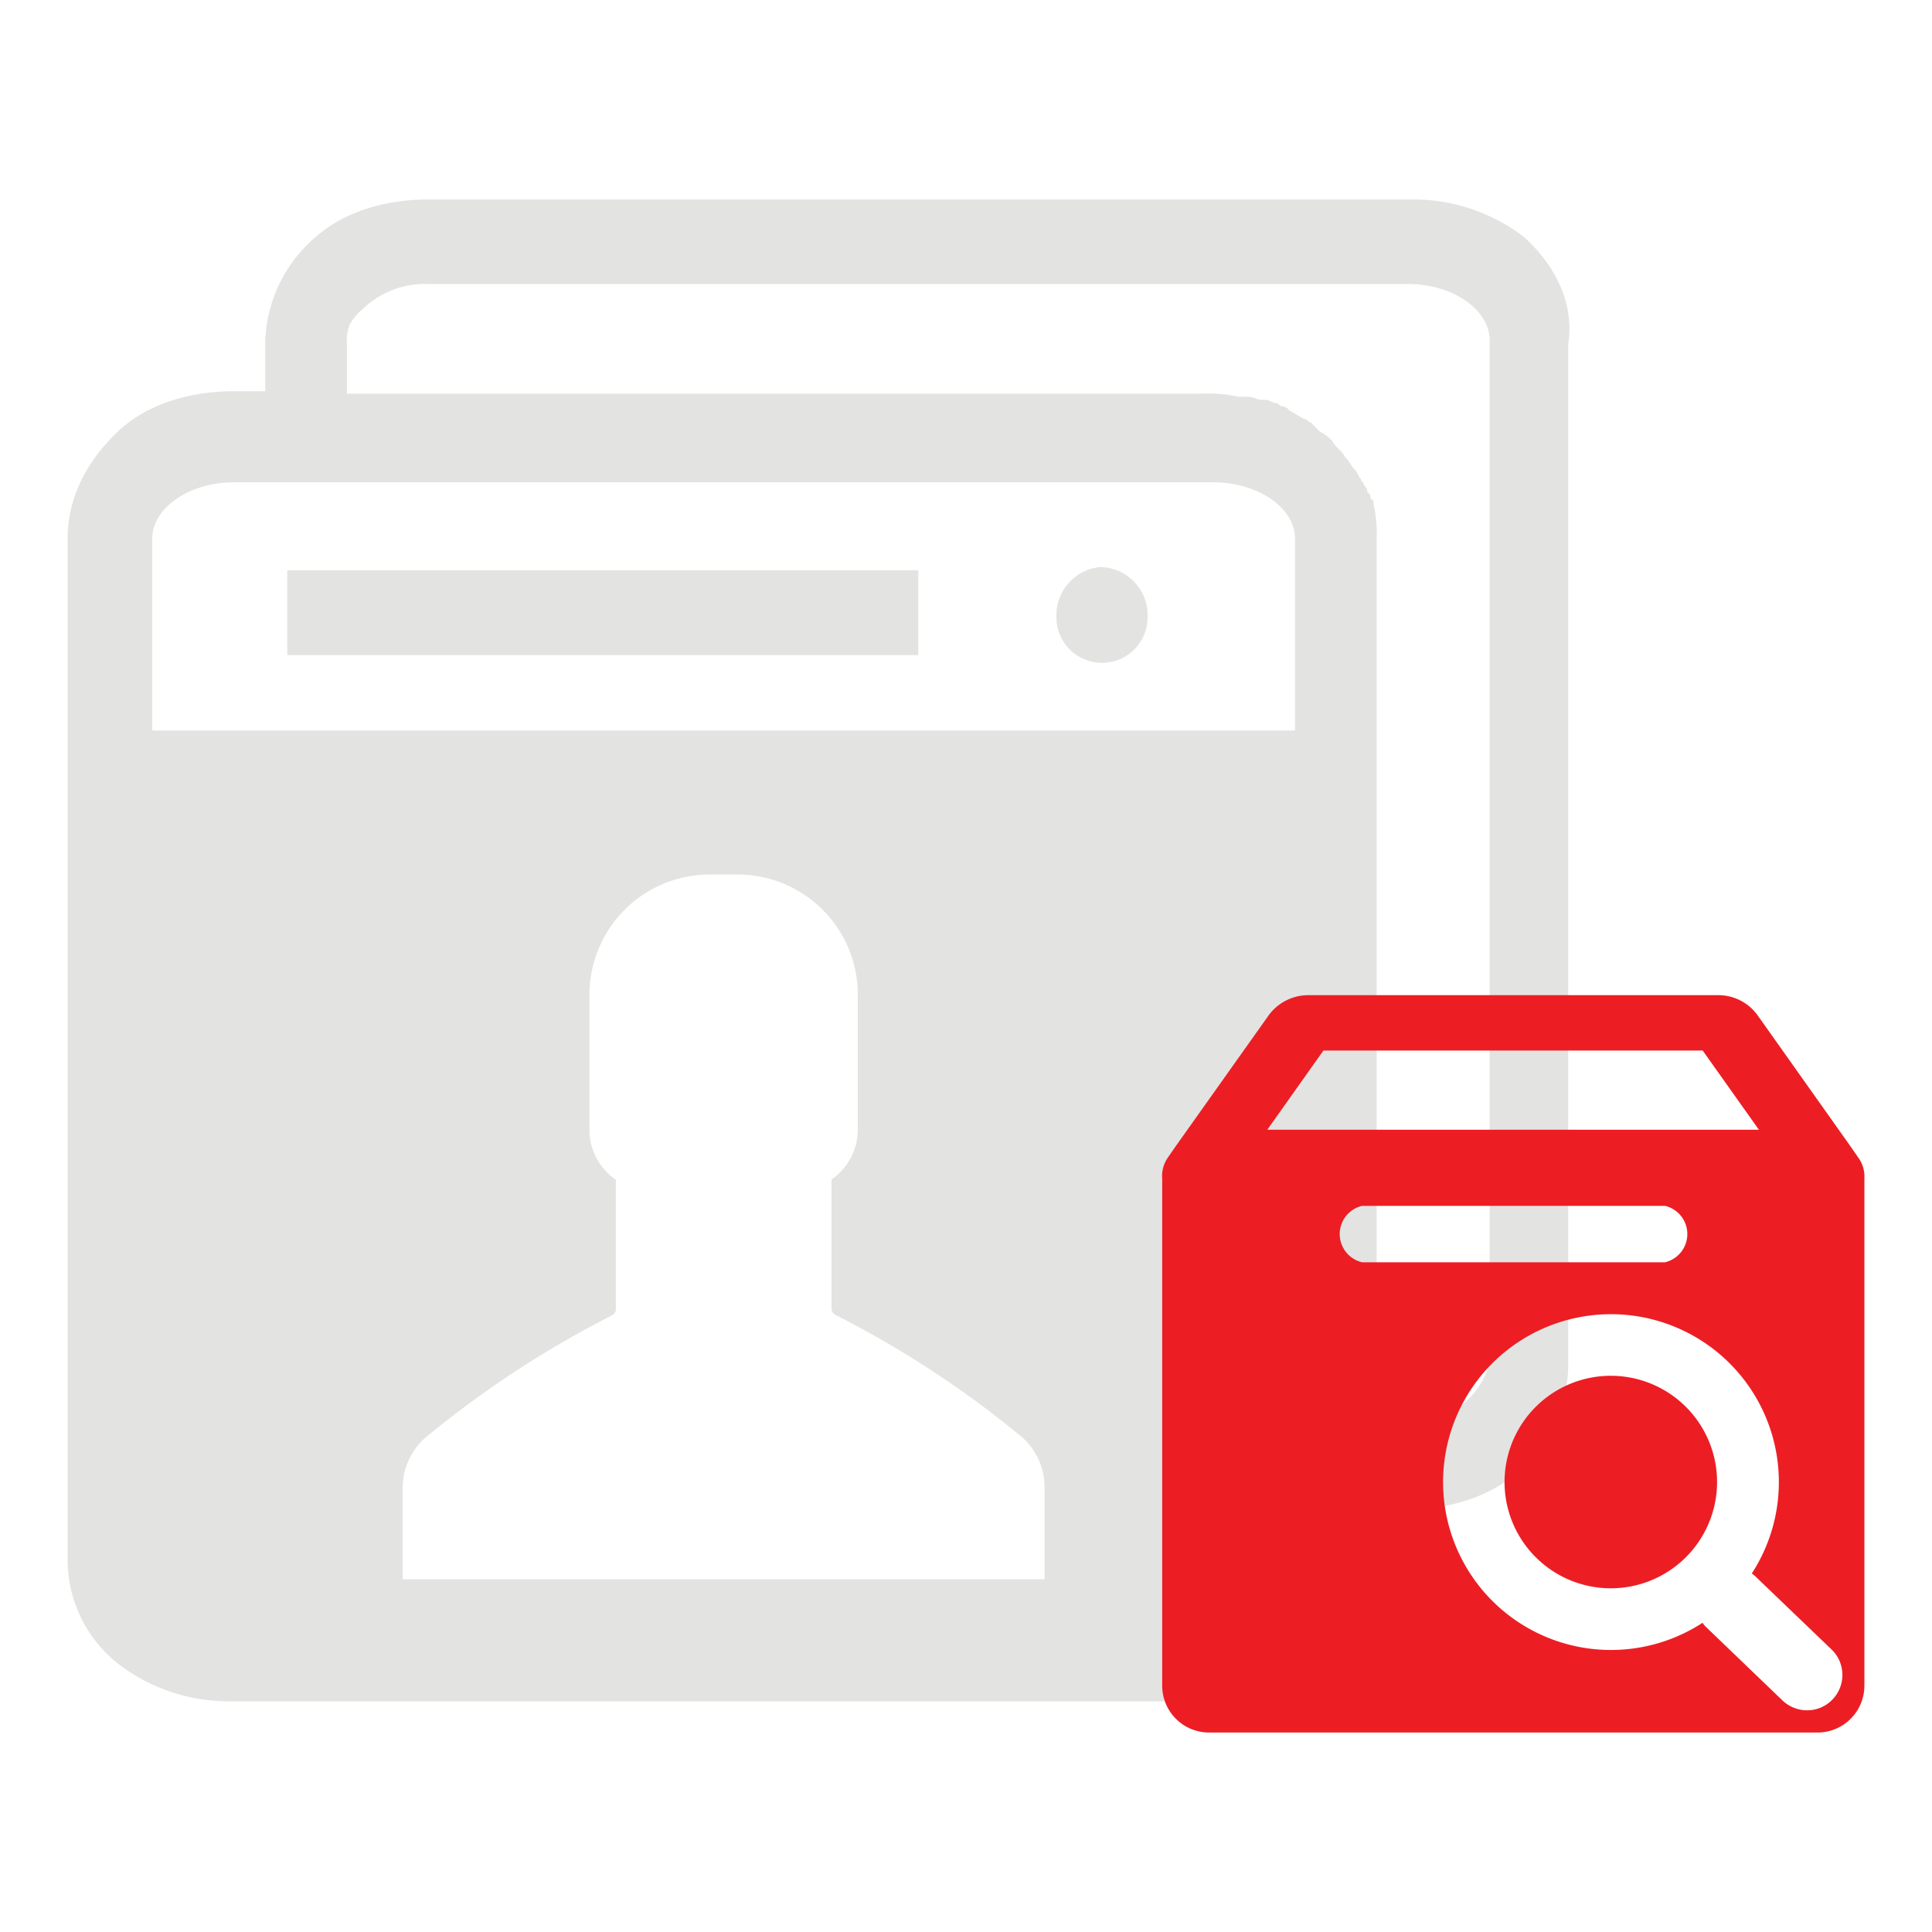 <svg id="图层_1" data-name="图层 1" xmlns="http://www.w3.org/2000/svg" viewBox="0 0 200 200"><defs><style>.cls-1{fill:#e3e3e2;}.cls-2{fill:#ec1e24;}</style></defs><rect class="cls-1" x="29.74" y="59.04" width="65.32" height="8.78"/><path class="cls-1" d="M113.91,58.7a5,5,0,0,0-4.55,4.89v.32a4.72,4.72,0,1,0,9.43-.32v-.33A5,5,0,0,0,113.91,58.7Z"/><path class="cls-1" d="M129.19,41.14a11.2,11.2,0,0,0-3.24-.32A12.46,12.46,0,0,1,129.19,41.14Z"/><path class="cls-1" d="M157.78,24.55a18.78,18.78,0,0,0-11.7-3.9H44.36c-4.55,0-8.77,1.3-11.7,3.9a14.79,14.79,0,0,0-5.2,10.74V40.5H24.21c-4.54,0-8.77,1.3-11.7,3.89C8.94,47.65,7,51.55,7,55.79V161.48a13.73,13.73,0,0,0,5.2,10.73,18.81,18.81,0,0,0,11.7,3.91H125.28c4.55,0,8.78-1.31,11.7-3.91,3.25-2.93,5.53-6.83,5.53-10.73v-5.21h2.93c4.54,0,8.77-1.3,11.69-3.9a14.76,14.76,0,0,0,5.21-10.72v-106C163,31.39,161,27.48,157.78,24.55ZM108.13,163.48H41.69V154a6.88,6.88,0,0,1,2.38-5.2,104.75,104.75,0,0,1,19.32-12.65.74.74,0,0,0,.36-.54V122.13a6.29,6.29,0,0,1-2.73-5.2V103a12.45,12.45,0,0,1,12.3-12.47h3.19A12.44,12.44,0,0,1,88.8,103v13.9a6.28,6.28,0,0,1-2.72,5.2v13.45a.76.76,0,0,0,.35.54,104.35,104.35,0,0,1,19.33,12.65,6.91,6.91,0,0,1,2.37,5.2Zm25.93-87.86H15.76V55.78c0-3.26,3.91-5.85,8.45-5.85H125.62c4.54,0,8.44,2.59,8.44,5.85V75.62ZM154.21,141h0a8.14,8.14,0,0,1-3.22,4.68,12.8,12.8,0,0,1-5.55,1.83h-2.93V55.78a13.57,13.57,0,0,0-.32-3.58c0-.33,0-.33-.33-.65,0-.32,0-.32-.33-.65,0-.32,0-.32-.32-.65,0-.33-.32-.33-.32-.65-.33-.33-.33-.66-.66-1s-.65-1-1-1.3c-.32-.65-1-1-1.3-1.63a4.67,4.67,0,0,0-1.31-1l-.64-.65-.32-.32c-.33,0-.33-.33-.65-.33-.48-.24-1.14-.66-1.71-1h.08a1.16,1.16,0,0,0-.65-.32c-.32,0-.32-.32-.65-.32s-.66-.33-1-.33h-.32c-.65,0-1-.33-1.62-.33h-1a13.31,13.31,0,0,0-3.54-.32H35.91v-5.2a4.22,4.22,0,0,1,.32-2A5.83,5.83,0,0,1,37.54,32a9.28,9.28,0,0,1,6.82-2.6h101.4c4.55,0,8.45,2.6,8.45,5.85Z"/><path class="cls-2" d="M155.75,153.42a11,11,0,1,1,11,11,11,11,0,0,1-11-11Zm31.32,23.63a3.61,3.61,0,0,0,2.58-1.07,3.66,3.66,0,0,0,0-5.18l-7.92-7.6c-.12-.12-.26-.21-.38-.32a17.38,17.38,0,1,0-5.1,5.11,2.21,2.21,0,0,0,.31.39l7.91,7.6a3.7,3.7,0,0,0,2.6,1.07ZM141,124.83a3,3,0,0,0,0,5.84h31.36a3,3,0,0,0,0-5.84ZM137,108.75l-5.81,8.2h50.89l-5.82-8.2Zm54.45,9.76,1,1.44A3.32,3.32,0,0,1,193,122V174.5a4.85,4.85,0,0,1-4.85,4.85h-63a4.85,4.85,0,0,1-4.84-4.85V122a3.28,3.28,0,0,1,.51-2.05c.24-.37,1-1.45,1-1.45l9.48-13.35a5.08,5.08,0,0,1,4.12-2.13h42.45a5,5,0,0,1,4.11,2.13Zm0,0"/></svg>